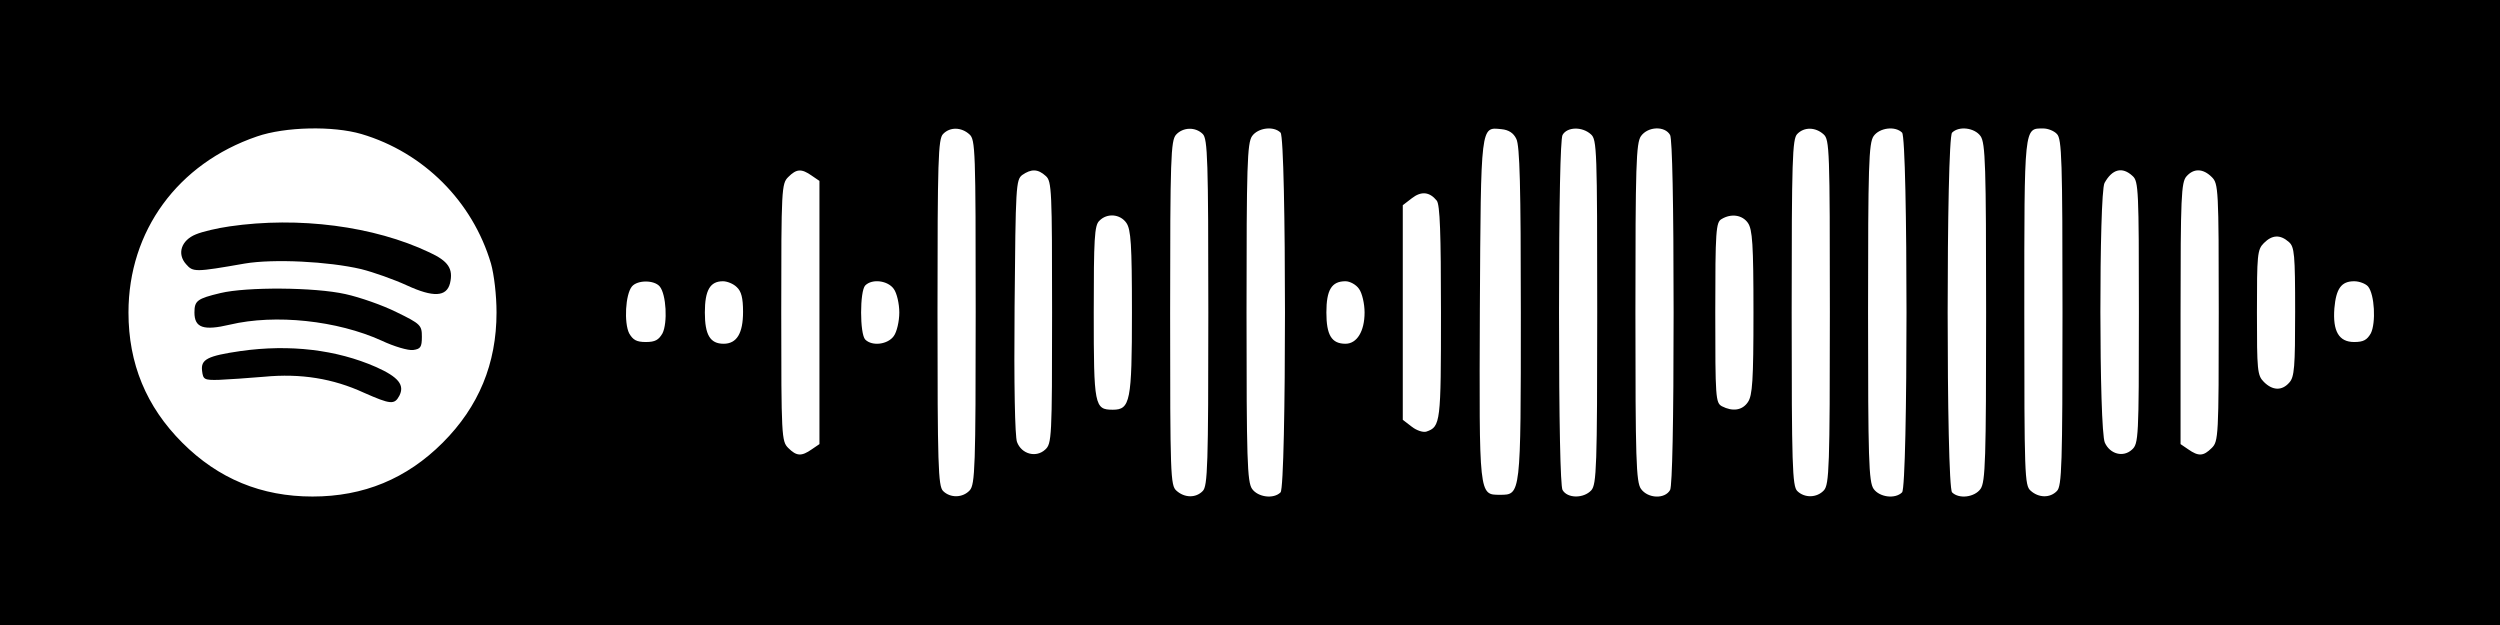 <?xml version="1.0" encoding="UTF-8" standalone="yes"?>
<svg version="1.0" xmlns="http://www.w3.org/2000/svg" width="720" height="180" viewBox="0 0 720 180" preserveAspectRatio="xMidYMid meet">
  <g transform="translate(0,180) scale(0.1,-0.1)" fill="#000000" stroke="none">
    <path d="M0 900 l0 -900 3600 0 3600 0 0 900 0 900 -3600 0 -3600 0 0 -900z
m1041 514 c179 -53 320 -194 373 -373 9 -32 16 -91 16 -141 0 -147 -51 -271
-155 -375 -104 -104 -228 -155 -375 -155 -147 0 -271 51 -375 155 -104 104
-155 228 -155 375 0 235 142 429 370 507 81 28 219 31 301 7z m1751 -1 c17
-15 18 -44 18 -511 0 -447 -2 -497 -17 -514 -20 -22 -56 -23 -77 -2 -14 14
-16 74 -16 514 0 440 2 500 16 514 20 21 53 20 76 -1z m672 1 c14 -14 16 -74
16 -514 0 -440 -2 -500 -16 -514 -20 -21 -53 -20 -76 1 -17 15 -18 44 -18 511
0 447 2 497 17 514 20 22 56 23 77 2z m224 4 c17 -17 17 -1019 0 -1036 -20
-20 -65 -14 -82 10 -14 20 -16 85 -16 508 0 423 2 488 16 508 17 24 62 30 82
10z m679 -18 c10 -19 13 -138 13 -500 0 -528 0 -525 -60 -525 -61 0 -60 -5
-58 536 3 534 2 523 62 517 21 -2 35 -11 43 -28z m215 13 c17 -15 18 -44 18
-511 0 -447 -2 -497 -17 -514 -22 -24 -69 -24 -83 1 -6 13 -10 191 -10 511 0
320 4 498 10 511 13 24 57 25 82 2z m228 -2 c6 -13 10 -191 10 -511 0 -320 -4
-498 -10 -511 -15 -27 -64 -25 -84 3 -14 20 -16 85 -16 508 0 423 2 488 16
508 20 28 69 30 84 3z m442 2 c17 -15 18 -44 18 -511 0 -447 -2 -497 -17 -514
-20 -22 -56 -23 -77 -2 -14 14 -16 74 -16 514 0 440 2 500 16 514 20 21 53 20
76 -1z m226 5 c17 -17 17 -1019 0 -1036 -20 -20 -65 -14 -82 10 -14 20 -16 85
-16 508 0 423 2 488 16 508 17 24 62 30 82 10z m226 -10 c14 -20 16 -85 16
-508 0 -423 -2 -488 -16 -508 -17 -24 -62 -30 -82 -10 -17 17 -17 1019 0 1036
20 20 65 14 82 -10z m220 6 c14 -14 16 -74 16 -514 0 -440 -2 -500 -16 -514
-20 -21 -53 -20 -76 1 -17 15 -18 44 -18 514 0 541 -1 529 55 529 13 0 31 -7
39 -16z m-3586 -120 l22 -15 0 -379 0 -379 -22 -15 c-30 -21 -44 -20 -68 4
-19 19 -20 33 -20 390 0 357 1 371 20 390 24 24 38 25 68 4z m674 -1 c17 -15
18 -41 18 -393 0 -362 -1 -378 -20 -395 -26 -24 -68 -13 -81 22 -6 16 -9 165
-7 390 3 348 4 365 22 379 26 18 45 18 68 -3z m3130 0 c17 -15 18 -41 18 -393
0 -362 -1 -378 -20 -395 -25 -23 -63 -13 -78 20 -17 36 -17 717 -1 748 22 40
51 48 81 20z m228 -3 c19 -19 20 -33 20 -390 0 -357 -1 -371 -20 -390 -24 -24
-38 -25 -68 -4 l-22 15 0 376 c0 336 2 378 17 395 21 24 48 23 73 -2z m-2232
-68 c9 -12 12 -92 12 -322 0 -317 -1 -329 -42 -343 -9 -3 -28 3 -42 14 l-26
20 0 309 0 309 26 20 c27 21 51 19 72 -7z m-894 -64 c13 -19 16 -61 16 -258 0
-256 -5 -280 -55 -280 -53 0 -55 11 -55 280 0 213 2 251 16 264 22 23 60 20
78 -6z m1790 0 c13 -19 16 -61 16 -258 0 -197 -3 -239 -16 -258 -16 -24 -44
-28 -75 -12 -18 10 -19 24 -19 270 0 236 2 260 18 269 28 17 60 12 76 -11z
m1558 -55 c16 -14 18 -35 18 -201 0 -159 -2 -188 -17 -204 -21 -24 -48 -23
-73 2 -19 19 -20 33 -20 200 0 167 1 181 20 200 24 24 47 25 72 3z m-4692
-128 c19 -23 23 -105 8 -135 -11 -19 -21 -25 -48 -25 -27 0 -37 6 -48 25 -15
30 -11 112 8 135 16 19 64 19 80 0z m222 -2 c13 -12 18 -31 18 -71 0 -62 -18
-92 -56 -92 -39 0 -54 26 -54 90 0 64 15 90 52 90 12 0 30 -7 40 -17z m452 -5
c9 -12 16 -43 16 -68 0 -25 -7 -56 -16 -68 -17 -24 -62 -30 -82 -10 -16 16
-16 140 0 156 20 20 65 14 82 -10z m1340 0 c9 -12 16 -43 16 -68 0 -54 -22
-90 -55 -90 -40 0 -55 25 -55 90 0 65 15 90 55 90 13 0 31 -10 39 -22z m2906
7 c19 -23 23 -105 8 -135 -11 -19 -21 -25 -48 -25 -44 0 -62 31 -57 97 5 57
20 78 57 78 15 0 33 -7 40 -15z"/>
    <path d="M661 1148 c-35 -5 -78 -15 -97 -23 -42 -17 -55 -56 -28 -86 20 -23
26 -23 169 2 83 14 241 6 335 -16 36 -9 95 -30 132 -47 76 -35 114 -33 124 6
10 42 -5 64 -59 89 -160 76 -377 104 -576 75z"/>
    <path d="M635 956 c-67 -16 -75 -22 -75 -56 0 -44 26 -53 102 -35 131 31 309
12 437 -46 36 -17 77 -29 91 -27 21 3 25 8 25 38 0 33 -3 37 -73 71 -40 20
-106 43 -147 52 -89 20 -285 21 -360 3z"/>
    <path d="M693 789 c-96 -14 -115 -24 -111 -57 3 -25 6 -27 48 -26 25 1 84 5
131 9 105 10 198 -5 287 -46 77 -34 88 -35 102 -9 16 31 -2 54 -67 83 -114 50
-248 66 -390 46z"/>
  </g>
</svg>